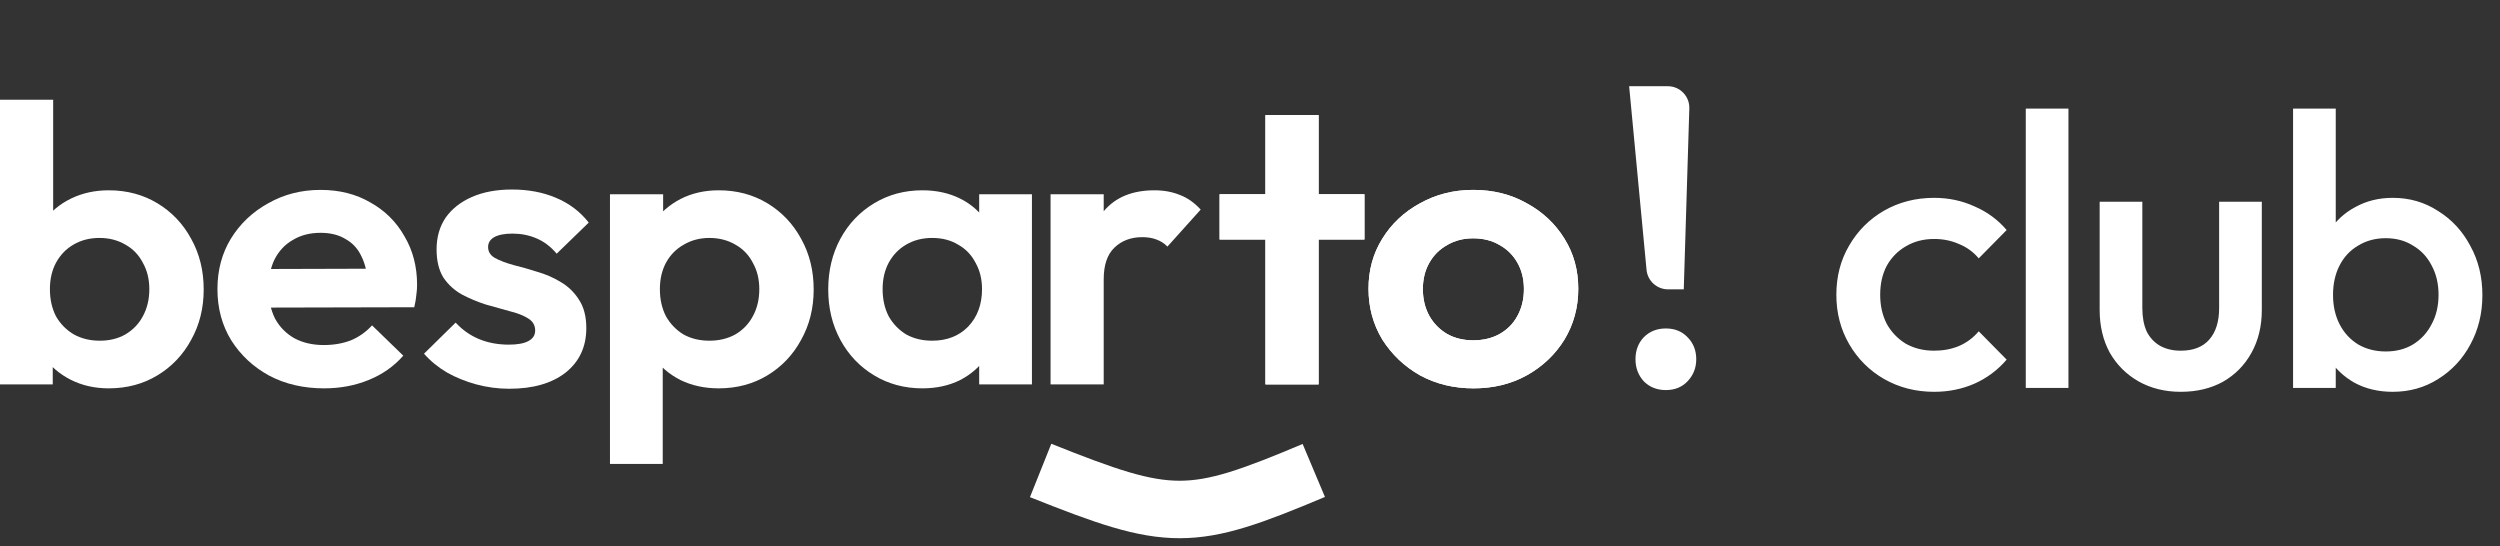 <svg width="174" height="38" viewBox="0 0 174 38" fill="none" xmlns="http://www.w3.org/2000/svg">
<rect x="0" y="0" width="174" height="38" fill="#333333" stroke="none"/>
<path d="M7.569 27.029C6.59 27.029 5.705 26.828 4.914 26.426C4.123 26.024 3.493 25.476 3.022 24.782C2.551 24.088 2.297 23.311 2.259 22.453V17.739C2.297 16.88 2.551 16.113 3.022 15.437C3.511 14.743 4.152 14.204 4.942 13.82C5.733 13.436 6.609 13.245 7.569 13.245C8.83 13.245 9.96 13.546 10.958 14.149C11.956 14.752 12.737 15.574 13.302 16.615C13.886 17.657 14.177 18.835 14.177 20.151C14.177 21.448 13.886 22.617 13.302 23.659C12.737 24.7 11.956 25.522 10.958 26.125C9.96 26.728 8.83 27.029 7.569 27.029ZM6.947 23.713C7.625 23.713 8.218 23.567 8.727 23.275C9.254 22.964 9.659 22.544 9.941 22.014C10.242 21.466 10.393 20.836 10.393 20.123C10.393 19.429 10.242 18.817 9.941 18.287C9.659 17.739 9.254 17.319 8.727 17.026C8.2 16.716 7.597 16.561 6.919 16.561C6.241 16.561 5.639 16.716 5.112 17.026C4.603 17.319 4.199 17.739 3.897 18.287C3.615 18.817 3.474 19.429 3.474 20.123C3.474 20.836 3.615 21.466 3.897 22.014C4.199 22.544 4.613 22.964 5.14 23.275C5.667 23.567 6.27 23.713 6.947 23.713ZM0 26.755V6.941H3.7V16.78L3.078 19.959L3.671 23.193V26.755H0Z" fill="white"/>
<path d="M22.562 27.029C21.131 27.029 19.86 26.737 18.75 26.152C17.639 25.549 16.754 24.727 16.095 23.686C15.455 22.645 15.134 21.457 15.134 20.123C15.134 18.808 15.445 17.639 16.067 16.615C16.707 15.574 17.573 14.752 18.665 14.149C19.757 13.528 20.971 13.217 22.308 13.217C23.626 13.217 24.784 13.509 25.782 14.094C26.798 14.661 27.589 15.446 28.154 16.451C28.738 17.438 29.029 18.561 29.029 19.822C29.029 20.059 29.011 20.306 28.973 20.562C28.954 20.799 28.907 21.073 28.832 21.384L17.366 21.411V18.726L27.109 18.698L25.612 19.822C25.575 19.036 25.424 18.378 25.16 17.849C24.916 17.319 24.549 16.917 24.059 16.643C23.588 16.351 23.005 16.204 22.308 16.204C21.574 16.204 20.933 16.369 20.387 16.698C19.841 17.008 19.418 17.456 19.117 18.04C18.834 18.607 18.693 19.283 18.693 20.068C18.693 20.872 18.844 21.576 19.145 22.179C19.465 22.763 19.917 23.22 20.5 23.549C21.084 23.859 21.762 24.015 22.534 24.015C23.23 24.015 23.861 23.905 24.426 23.686C24.991 23.448 25.48 23.101 25.895 22.645L28.069 24.755C27.41 25.504 26.601 26.07 25.64 26.454C24.699 26.837 23.673 27.029 22.562 27.029Z" fill="white"/>
<path d="M35.441 27.057C34.669 27.057 33.906 26.956 33.153 26.755C32.419 26.554 31.741 26.28 31.12 25.933C30.498 25.568 29.962 25.129 29.51 24.618L31.713 22.453C32.184 22.964 32.73 23.348 33.351 23.604C33.972 23.859 34.66 23.987 35.413 23.987C36.015 23.987 36.467 23.905 36.768 23.741C37.088 23.576 37.248 23.33 37.248 23.001C37.248 22.635 37.079 22.352 36.74 22.151C36.42 21.95 35.996 21.786 35.469 21.658C34.942 21.512 34.386 21.357 33.803 21.192C33.238 21.009 32.692 20.781 32.165 20.507C31.638 20.215 31.205 19.822 30.866 19.328C30.546 18.817 30.386 18.159 30.386 17.355C30.386 16.515 30.593 15.784 31.007 15.163C31.44 14.542 32.052 14.058 32.843 13.71C33.633 13.363 34.565 13.19 35.639 13.19C36.768 13.19 37.785 13.382 38.689 13.765C39.611 14.149 40.374 14.724 40.976 15.492L38.745 17.657C38.331 17.163 37.86 16.807 37.333 16.588C36.825 16.369 36.269 16.259 35.667 16.259C35.121 16.259 34.697 16.341 34.396 16.506C34.114 16.67 33.972 16.899 33.972 17.191C33.972 17.52 34.132 17.776 34.452 17.958C34.791 18.141 35.224 18.305 35.752 18.451C36.279 18.579 36.825 18.735 37.389 18.917C37.973 19.082 38.519 19.319 39.028 19.63C39.555 19.941 39.978 20.352 40.298 20.863C40.637 21.375 40.807 22.032 40.807 22.836C40.807 24.134 40.327 25.166 39.366 25.933C38.406 26.682 37.098 27.057 35.441 27.057Z" fill="white"/>
<path d="M50.023 27.029C49.044 27.029 48.159 26.837 47.368 26.454C46.578 26.052 45.947 25.513 45.476 24.837C45.005 24.161 44.751 23.384 44.714 22.508V17.821C44.751 16.944 45.005 16.168 45.476 15.492C45.966 14.797 46.596 14.249 47.368 13.848C48.159 13.445 49.044 13.245 50.023 13.245C51.285 13.245 52.414 13.546 53.412 14.149C54.41 14.752 55.191 15.574 55.756 16.615C56.34 17.657 56.632 18.835 56.632 20.151C56.632 21.448 56.34 22.617 55.756 23.659C55.191 24.7 54.41 25.522 53.412 26.125C52.414 26.728 51.285 27.029 50.023 27.029ZM49.373 23.713C50.051 23.713 50.654 23.567 51.181 23.275C51.708 22.964 52.113 22.544 52.395 22.014C52.697 21.466 52.847 20.836 52.847 20.123C52.847 19.429 52.697 18.817 52.395 18.287C52.113 17.739 51.708 17.319 51.181 17.026C50.654 16.716 50.051 16.561 49.373 16.561C48.715 16.561 48.121 16.716 47.594 17.026C47.067 17.319 46.653 17.739 46.352 18.287C46.069 18.817 45.928 19.429 45.928 20.123C45.928 20.836 46.069 21.466 46.352 22.014C46.653 22.544 47.058 22.964 47.566 23.275C48.093 23.567 48.696 23.713 49.373 23.713ZM42.454 32.291V13.519H46.154V16.999L45.533 20.205L46.126 23.412V32.291H42.454Z" fill="white"/>
<path d="M64.197 27.029C62.955 27.029 61.834 26.728 60.837 26.125C59.839 25.522 59.057 24.7 58.492 23.659C57.928 22.617 57.645 21.448 57.645 20.151C57.645 18.835 57.928 17.657 58.492 16.615C59.057 15.574 59.839 14.752 60.837 14.149C61.834 13.546 62.955 13.245 64.197 13.245C65.176 13.245 66.052 13.436 66.824 13.82C67.596 14.204 68.208 14.743 68.66 15.437C69.13 16.113 69.385 16.88 69.422 17.739V22.508C69.385 23.384 69.13 24.161 68.66 24.837C68.208 25.513 67.596 26.052 66.824 26.454C66.052 26.837 65.176 27.029 64.197 27.029ZM64.875 23.713C65.911 23.713 66.749 23.384 67.389 22.727C68.029 22.051 68.349 21.183 68.349 20.123C68.349 19.429 68.198 18.817 67.897 18.287C67.615 17.739 67.21 17.319 66.683 17.026C66.174 16.716 65.572 16.561 64.875 16.561C64.197 16.561 63.595 16.716 63.068 17.026C62.559 17.319 62.155 17.739 61.853 18.287C61.571 18.817 61.43 19.429 61.43 20.123C61.43 20.836 61.571 21.466 61.853 22.014C62.155 22.544 62.559 22.964 63.068 23.275C63.595 23.567 64.197 23.713 64.875 23.713ZM68.151 26.755V23.193L68.744 19.959L68.151 16.78V13.519H71.823V26.755H68.151Z" fill="white"/>
<path d="M73.119 26.755V13.519H76.818V26.755H73.119ZM76.818 19.438L75.378 18.506C75.547 16.88 76.037 15.601 76.847 14.67C77.656 13.72 78.824 13.245 80.349 13.245C81.008 13.245 81.601 13.354 82.128 13.573C82.655 13.774 83.135 14.112 83.568 14.587L81.252 17.163C81.045 16.944 80.791 16.78 80.49 16.67C80.207 16.561 79.878 16.506 79.501 16.506C78.711 16.506 78.061 16.752 77.553 17.246C77.063 17.721 76.818 18.451 76.818 19.438Z" fill="white"/>
<path d="M88.075 26.755V8.01H91.775V26.755H88.075ZM84.884 16.67V13.519H94.966V16.67H84.884Z" fill="white"/>
<path d="M102.562 27.029C101.188 27.029 99.945 26.728 98.834 26.125C97.742 25.504 96.867 24.672 96.208 23.631C95.568 22.571 95.248 21.393 95.248 20.096C95.248 18.799 95.568 17.639 96.208 16.615C96.848 15.574 97.723 14.752 98.834 14.149C99.945 13.528 101.178 13.217 102.534 13.217C103.927 13.217 105.17 13.528 106.262 14.149C107.373 14.752 108.248 15.574 108.888 16.615C109.528 17.639 109.849 18.799 109.849 20.096C109.849 21.393 109.528 22.571 108.888 23.631C108.248 24.672 107.373 25.504 106.262 26.125C105.17 26.728 103.937 27.029 102.562 27.029ZM102.534 23.686C103.231 23.686 103.842 23.54 104.37 23.247C104.916 22.937 105.33 22.517 105.612 21.987C105.914 21.439 106.064 20.817 106.064 20.123C106.064 19.429 105.914 18.817 105.612 18.287C105.311 17.757 104.897 17.346 104.37 17.054C103.842 16.743 103.231 16.588 102.534 16.588C101.856 16.588 101.254 16.743 100.726 17.054C100.199 17.346 99.785 17.757 99.484 18.287C99.183 18.817 99.032 19.429 99.032 20.123C99.032 20.817 99.183 21.439 99.484 21.987C99.785 22.517 100.199 22.937 100.726 23.247C101.254 23.54 101.856 23.686 102.534 23.686Z" fill="white"/>
<path d="M88.075 26.755V8.01H91.775V26.755H88.075ZM84.884 16.67V13.519H94.966V16.67H84.884Z" fill="white"/>
<path d="M102.562 27.029C101.187 27.029 99.945 26.728 98.834 26.125C97.742 25.504 96.866 24.672 96.207 23.631C95.567 22.572 95.247 21.393 95.247 20.096C95.247 18.799 95.567 17.639 96.207 16.615C96.848 15.574 97.723 14.752 98.834 14.149C99.945 13.528 101.178 13.217 102.534 13.217C103.927 13.217 105.17 13.528 106.262 14.149C107.372 14.752 108.248 15.574 108.888 16.615C109.528 17.639 109.848 18.799 109.848 20.096C109.848 21.393 109.528 22.572 108.888 23.631C108.248 24.672 107.372 25.504 106.262 26.125C105.17 26.728 103.936 27.029 102.562 27.029ZM102.534 23.686C103.23 23.686 103.842 23.54 104.369 23.247C104.915 22.937 105.33 22.517 105.612 21.987C105.913 21.439 106.064 20.817 106.064 20.123C106.064 19.429 105.913 18.817 105.612 18.287C105.311 17.757 104.897 17.346 104.369 17.054C103.842 16.743 103.23 16.588 102.534 16.588C101.856 16.588 101.253 16.743 100.726 17.054C100.199 17.346 99.785 17.757 99.484 18.287C99.182 18.817 99.032 19.429 99.032 20.123C99.032 20.817 99.182 21.439 99.484 21.987C99.785 22.517 100.199 22.937 100.726 23.247C101.253 23.54 101.856 23.686 102.534 23.686Z" fill="white"/>
<path d="M116.092 20.138C115.319 20.138 114.672 19.549 114.599 18.779L113.388 6H116.078C116.924 6 117.603 6.7 117.577 7.546L117.19 20.138H116.092ZM115.944 27.149C115.326 27.149 114.815 26.946 114.409 26.541C114.023 26.116 113.83 25.604 113.83 25.005C113.83 24.387 114.023 23.875 114.409 23.47C114.815 23.064 115.326 22.861 115.944 22.861C116.562 22.861 117.065 23.064 117.451 23.47C117.856 23.875 118.059 24.387 118.059 25.005C118.059 25.604 117.856 26.116 117.451 26.541C117.065 26.946 116.562 27.149 115.944 27.149Z" fill="white"/>
<path d="M72.428 32.744C81.481 36.365 82.839 36.365 91.44 32.744" stroke="white" stroke-width="4"/>
<path d="M134.614 27.27C133.336 27.27 132.175 26.973 131.131 26.379C130.105 25.785 129.295 24.975 128.701 23.949C128.107 22.923 127.81 21.78 127.81 20.52C127.81 19.242 128.107 18.099 128.701 17.091C129.295 16.065 130.105 15.255 131.131 14.661C132.175 14.067 133.336 13.77 134.614 13.77C135.622 13.77 136.558 13.968 137.422 14.364C138.304 14.742 139.051 15.291 139.663 16.011L137.719 17.982C137.341 17.532 136.882 17.199 136.342 16.983C135.82 16.749 135.244 16.632 134.614 16.632C133.876 16.632 133.219 16.803 132.643 17.145C132.085 17.469 131.644 17.919 131.32 18.495C131.014 19.071 130.861 19.746 130.861 20.52C130.861 21.276 131.014 21.951 131.32 22.545C131.644 23.121 132.085 23.58 132.643 23.922C133.219 24.246 133.876 24.408 134.614 24.408C135.244 24.408 135.82 24.3 136.342 24.084C136.882 23.85 137.341 23.508 137.719 23.058L139.663 25.029C139.051 25.749 138.304 26.307 137.422 26.703C136.558 27.081 135.622 27.27 134.614 27.27ZM140.994 27V7.56H143.964V27H140.994ZM151.779 27.27C150.681 27.27 149.7 27.027 148.836 26.541C147.99 26.055 147.324 25.389 146.838 24.543C146.37 23.679 146.136 22.689 146.136 21.573V14.04H149.106V21.438C149.106 22.068 149.205 22.608 149.403 23.058C149.619 23.49 149.925 23.823 150.321 24.057C150.735 24.291 151.221 24.408 151.779 24.408C152.643 24.408 153.3 24.156 153.75 23.652C154.218 23.13 154.452 22.392 154.452 21.438V14.04H157.422V21.573C157.422 22.707 157.179 23.706 156.693 24.57C156.225 25.416 155.568 26.082 154.722 26.568C153.876 27.036 152.895 27.27 151.779 27.27ZM166.537 27.27C165.547 27.27 164.665 27.063 163.891 26.649C163.117 26.217 162.505 25.632 162.055 24.894C161.623 24.156 161.407 23.319 161.407 22.383V18.657C161.407 17.721 161.632 16.884 162.082 16.146C162.532 15.408 163.144 14.832 163.918 14.418C164.692 13.986 165.565 13.77 166.537 13.77C167.707 13.77 168.76 14.076 169.696 14.688C170.65 15.282 171.397 16.092 171.937 17.118C172.495 18.126 172.774 19.269 172.774 20.547C172.774 21.807 172.495 22.95 171.937 23.976C171.397 24.984 170.65 25.785 169.696 26.379C168.76 26.973 167.707 27.27 166.537 27.27ZM166.051 24.462C166.771 24.462 167.401 24.3 167.941 23.976C168.499 23.634 168.931 23.166 169.237 22.572C169.561 21.978 169.723 21.294 169.723 20.52C169.723 19.746 169.561 19.062 169.237 18.468C168.931 17.874 168.499 17.415 167.941 17.091C167.401 16.749 166.771 16.578 166.051 16.578C165.331 16.578 164.692 16.749 164.134 17.091C163.576 17.415 163.144 17.874 162.838 18.468C162.532 19.062 162.379 19.746 162.379 20.52C162.379 21.294 162.532 21.978 162.838 22.572C163.144 23.166 163.576 23.634 164.134 23.976C164.692 24.3 165.331 24.462 166.051 24.462ZM159.598 27V7.56H162.568V17.226L162.055 20.358L162.568 23.517V27H159.598Z" fill="white"/>
</svg>
